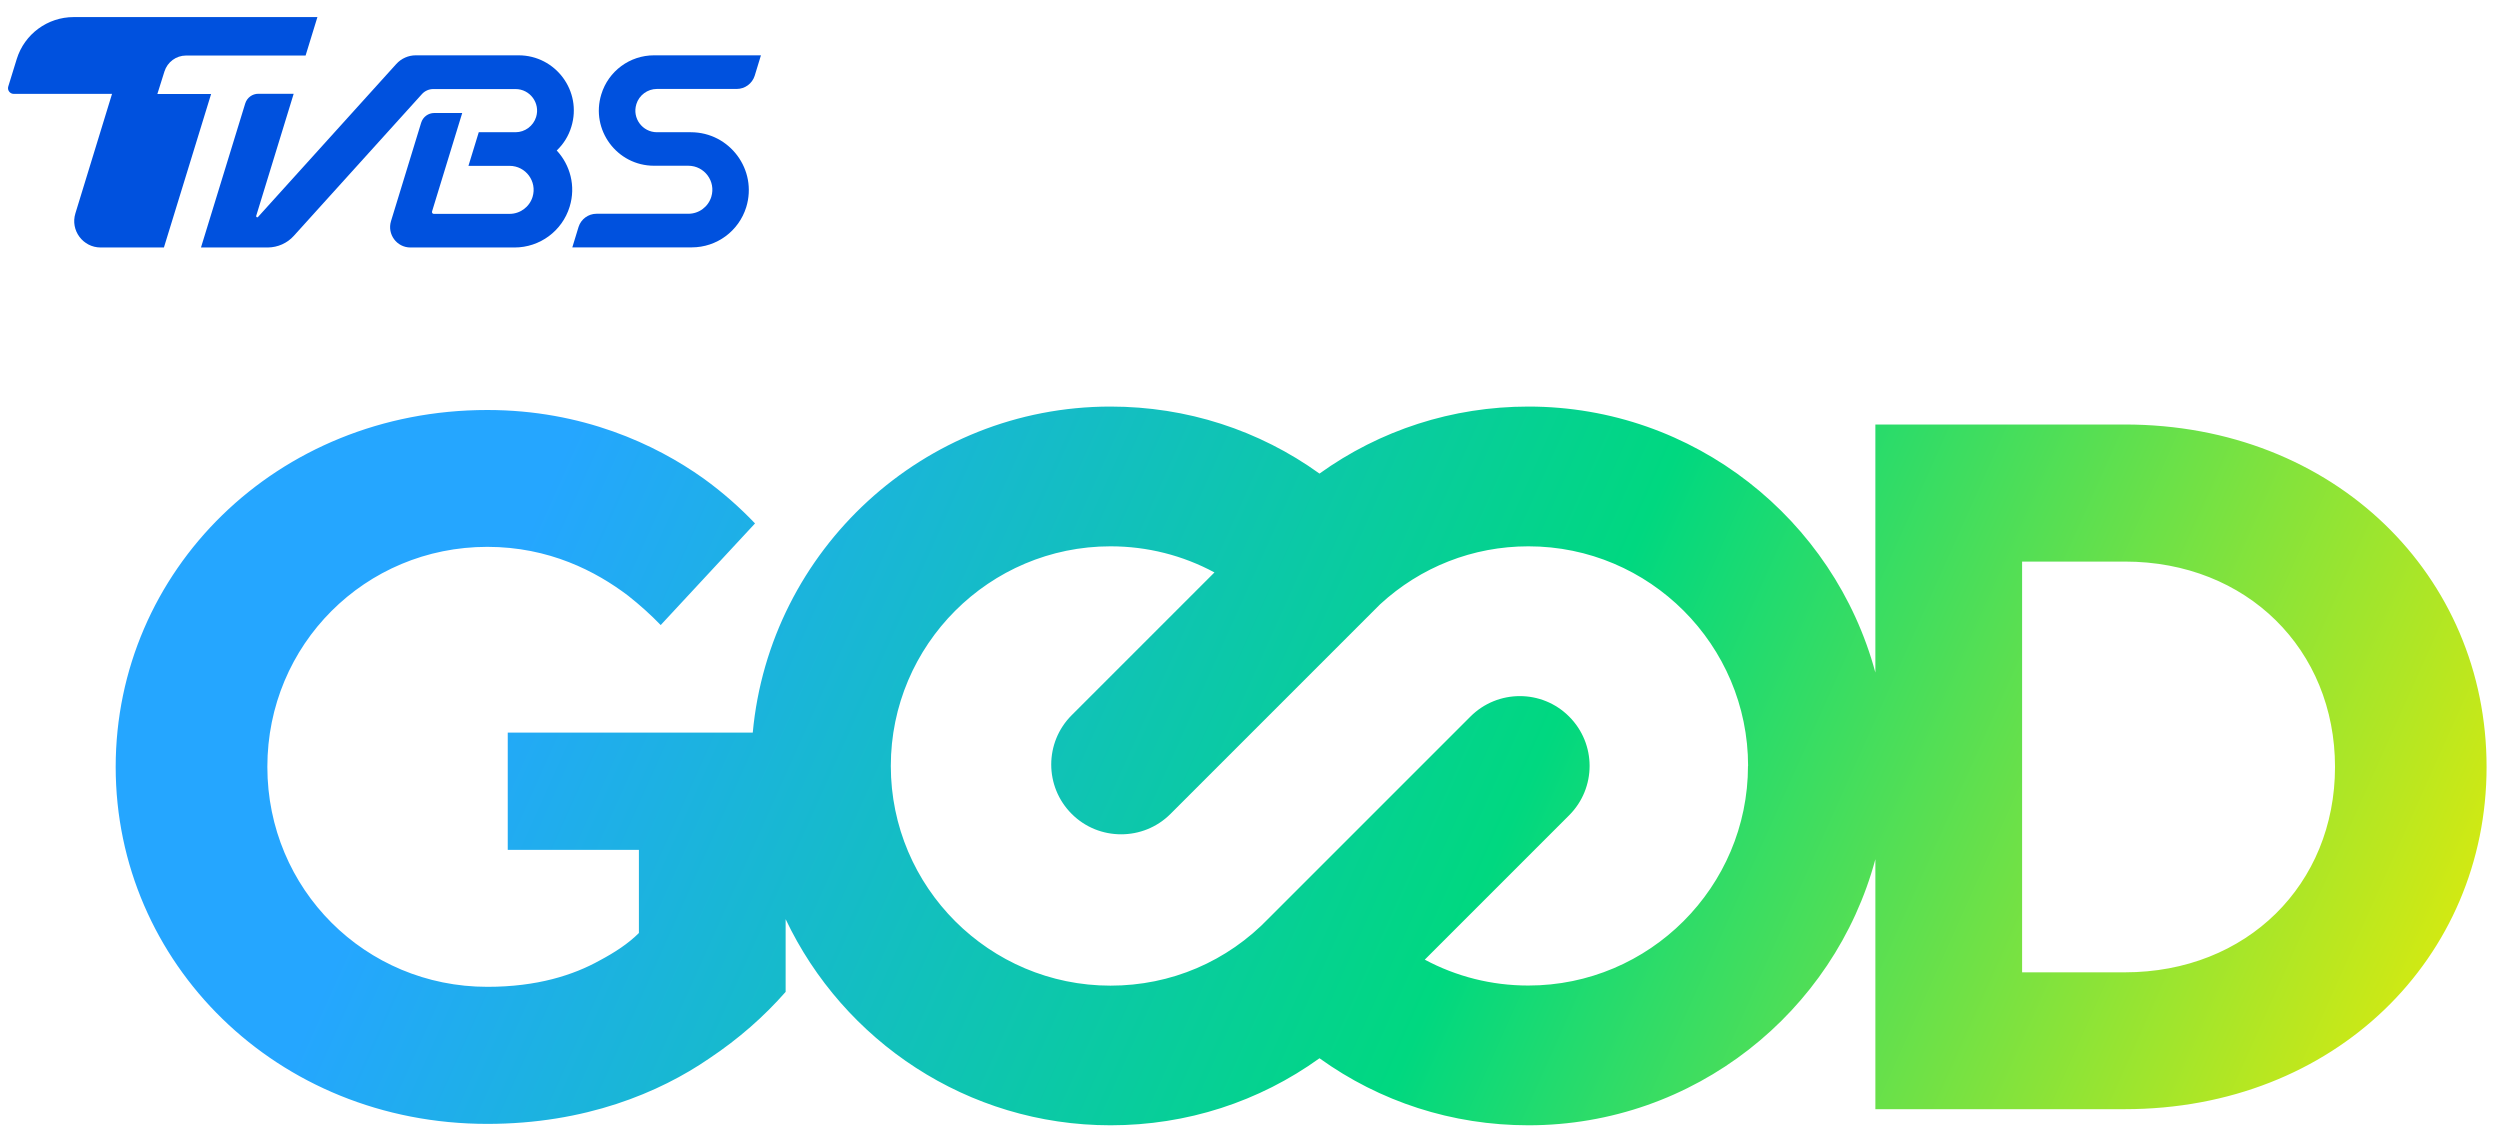 <?xml version="1.0" encoding="UTF-8"?>
<svg id="Layer_1" data-name="Layer 1" xmlns="http://www.w3.org/2000/svg" xmlns:xlink="http://www.w3.org/1999/xlink" viewBox="0 0 232.74 105.13">
  <defs>
    <style>
      .cls-1 {
        fill: url(#linear-gradient);
      }

      .cls-1, .cls-2 {
        stroke-width: 0px;
      }

      .cls-2 {
        fill: #0051de;
      }
    </style>
    <linearGradient id="linear-gradient" x1="229.04" y1="120.21" x2="52.78" y2="41.2" gradientUnits="userSpaceOnUse">
      <stop offset="0" stop-color="#f6ec00"/>
      <stop offset=".51" stop-color="#00d880"/>
      <stop offset="1" stop-color="#25a6ff"/>
    </linearGradient>
  </defs>
  <path class="cls-1" d="m231.49,71.4c0,17.75-14.11,31.86-33.68,31.86h-23.22v-23.27c-3.83,14.25-16.86,24.77-32.3,24.77-7.1,0-13.82-2.19-19.45-6.24-5.63,4.05-12.35,6.24-19.45,6.24-13.34,0-24.88-7.86-30.25-19.19v6.77c-2,2.28-4.37,4.37-7.1,6.19-4.64,3.19-11.56,6.1-20.67,6.1-19.66,0-34.6-15.02-34.6-33.23s14.93-33.23,34.6-33.23c8.83,0,15.66,3.19,20.12,6.37,1.8,1.3,3.37,2.69,4.8,4.19l-8.78,9.46c-.94-.97-1.94-1.87-3.03-2.73-3-2.28-7.37-4.55-13.11-4.55-11.38,0-20.48,9.1-20.48,20.48s9.1,20.48,20.48,20.48c4.64,0,8.01-1.09,10.47-2.46,1.37-.73,2.64-1.55,3.64-2.55v-7.74h-12.21v-10.92h22.81c1.57-16.99,15.9-30.35,33.3-30.35,7.1,0,13.83,2.19,19.46,6.24,5.64-4.05,12.37-6.24,19.45-6.24,15.44,0,28.46,10.52,32.3,24.76v-23.09h23.22c19.57,0,33.68,14.11,33.68,31.86Zm-68.75-.09c0-11.27-9.17-20.45-20.45-20.45-5.17,0-10.03,1.92-13.81,5.4l-19.51,19.51c-1.27,1.27-2.93,1.9-4.6,1.9s-3.33-.63-4.6-1.9c-2.54-2.54-2.54-6.65,0-9.19l13.29-13.29c-2.94-1.58-6.23-2.43-9.68-2.43-11.27,0-20.45,9.17-20.45,20.45s9.17,20.45,20.45,20.45c5.63,0,10.87-2.24,14.76-6.3h0s0-.01.02-.02l18.73-18.73c2.54-2.54,6.66-2.54,9.19,0,2.54,2.54,2.54,6.65,0,9.19l-13.44,13.44c2.93,1.57,6.21,2.41,9.64,2.41,11.27,0,20.45-9.17,20.45-20.45Zm54.64.09c0-10.92-8.19-19.12-19.57-19.12h-9.56v38.24h9.56c11.38,0,19.57-8.19,19.57-19.12Z"/>
  <g>
    <path class="cls-2" d="m19.66,8.73l-4.4,14.31h-5.89c-1.65,0-2.84-1.6-2.35-3.18l3.41-11.12H1.28c-.36,0-.62-.35-.51-.69l.79-2.56c.72-2.32,2.87-3.9,5.3-3.9h22.69l-1.1,3.58h-11.13c-.92,0-1.73.6-2.01,1.48l-.66,2.1h5Z"/>
    <path class="cls-2" d="m59.24,9.7c.26-.84,1.04-1.42,1.92-1.42h7.43c.76,0,1.44-.5,1.67-1.23l.58-1.9h-9.95c-2.26,0-4.25,1.47-4.91,3.63-1.02,3.31,1.46,6.65,4.91,6.65h3.19c1.5,0,2.58,1.45,2.14,2.89h0c-.29.94-1.15,1.58-2.14,1.58h-8.55c-.76,0-1.44.5-1.67,1.23l-.58,1.9h11.12c2.33,0,4.38-1.52,5.07-3.74h0c1.07-3.47-1.53-6.98-5.16-6.98h-3.15c-1.35,0-2.32-1.31-1.92-2.6h0Z"/>
    <path class="cls-2" d="m51.83,14.01c.62-.59,1.1-1.34,1.36-2.21h0c1.02-3.31-1.46-6.65-4.91-6.65h-9.57c-.69,0-1.35.29-1.82.81l-12.87,14.24c-.07.08-.2,0-.17-.1l3.49-11.37h-3.29c-.56,0-1.05.36-1.22.9l-4.12,13.41h6.23c.92-.01,1.8-.4,2.41-1.08l11.93-13.2c.27-.3.66-.47,1.06-.47h7.65c1.35,0,2.32,1.31,1.92,2.6h0c-.26.84-1.04,1.42-1.92,1.42h-3.42l-.96,3.13h3.83c1.5,0,2.58,1.45,2.14,2.89h0c-.29.94-1.16,1.58-2.14,1.58h-7.06c-.11,0-.19-.11-.16-.22l2.81-9.17h-2.6c-.56,0-1.05.36-1.22.9l-2.81,9.17c-.37,1.22.54,2.45,1.81,2.45h9.69c2.36,0,4.44-1.54,5.13-3.79h0c.6-1.94.04-3.9-1.2-5.24Z"/>
  </g>
</svg>
